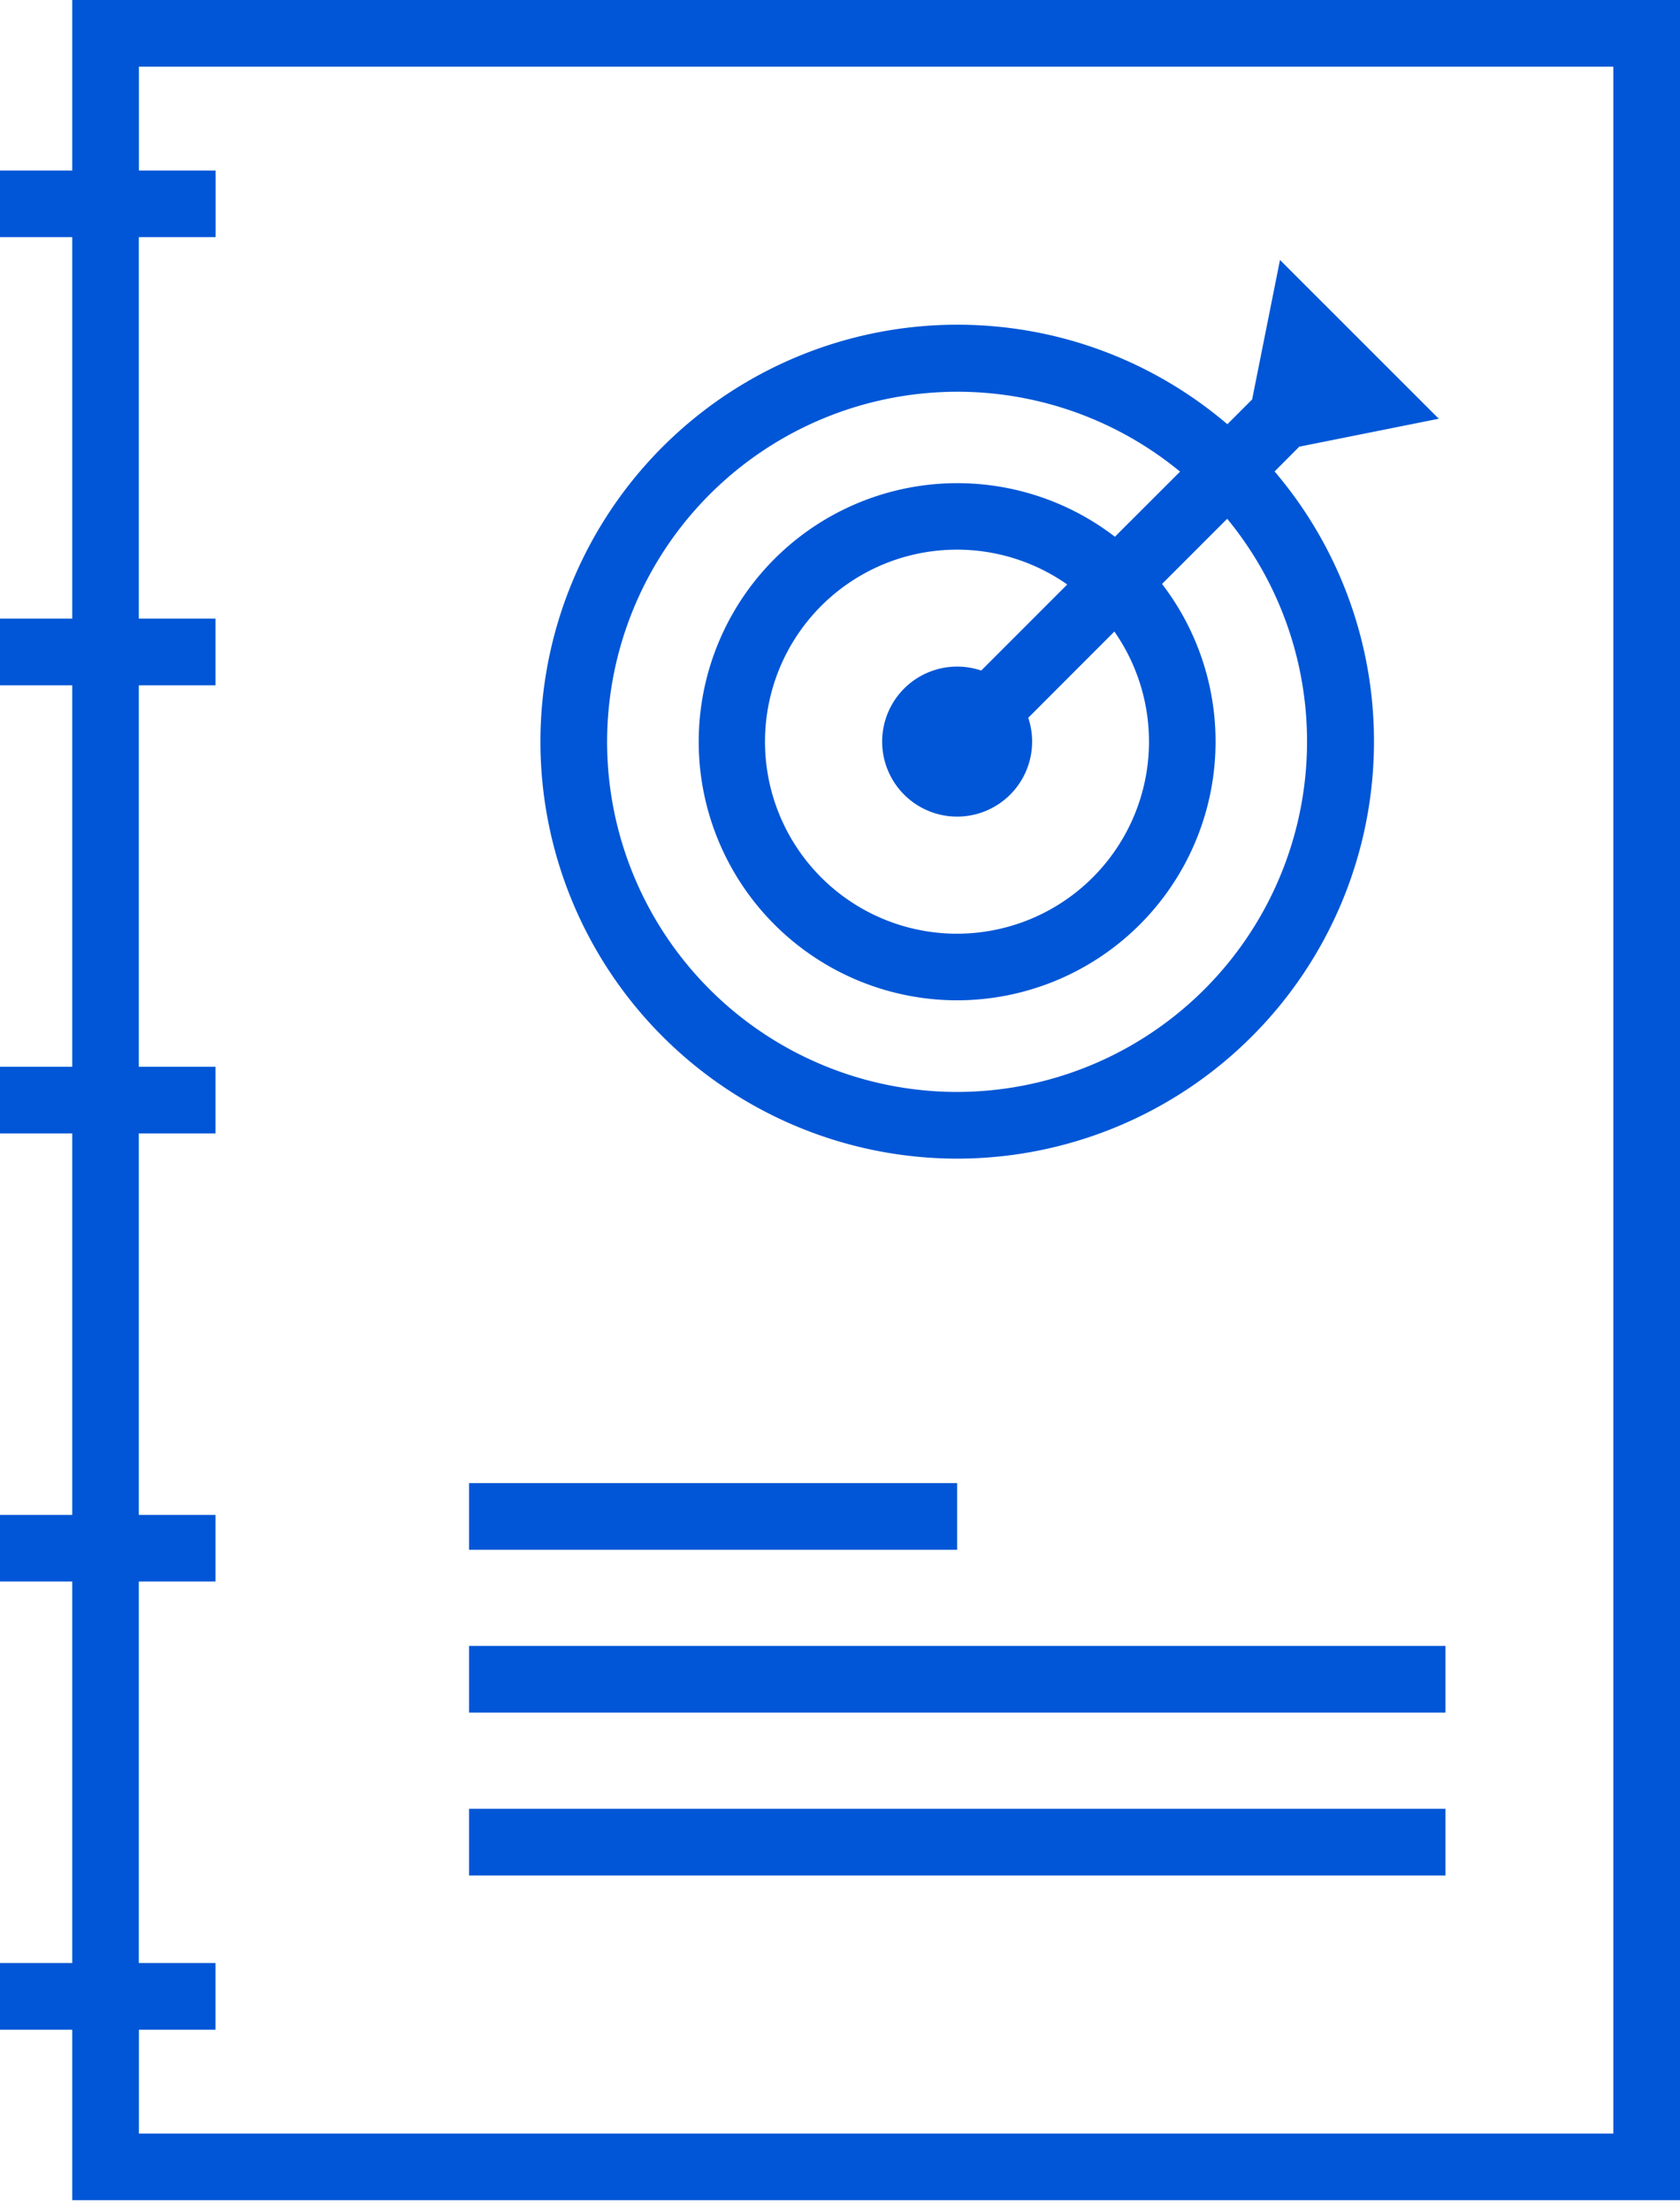 <svg width="19" height="25" viewBox="0 0 19 25" fill="none" xmlns="http://www.w3.org/2000/svg"><path fill-rule="evenodd" clip-rule="evenodd" d="M.817 2.681H0v-.753h.817V0H19v24.874H.817v-1.927H0v-.754h.817V17.88H0v-.753h.817v-4.313H0v-.754h.817V7.748H0v-.754h.817zm.754 20.266v1.174h16.675V.754H1.571v1.174h.867v.753H1.57v4.313h.867v.754H1.57v4.312h.867v.754H1.57v4.313h.867v.753H1.57v4.313h.867v.754zm3.734-5.426v-.754h5.52v.754zm9.11-12.191a4.7 4.7 0 0 1 1.124 3.055 4.716 4.716 0 0 1-4.713 4.714 4.716 4.716 0 0 1-4.714-4.714 4.716 4.716 0 0 1 4.714-4.714c1.165 0 2.232.424 3.055 1.125l.28-.28.315-1.577 1.796 1.795-1.578.316zm-1.069.002a3.962 3.962 0 0 0-6.48 3.053 3.96 3.96 0 0 0 3.96 3.96 3.962 3.962 0 0 0 3.053-6.48l-.737.737a2.925 2.925 0 0 1-2.317 4.707 2.925 2.925 0 0 1-2.923-2.924 2.925 2.925 0 0 1 4.707-2.317zM12.07 6.608a2.171 2.171 0 1 0-1.245 3.948 2.172 2.172 0 0 0 1.778-3.416l-.974.975a.848.848 0 1 1-.532-.534zM5.305 21.203v-.754h11.042v.754zm0-1.841v-.754h11.042v.754z" fill="url(#a)"/><defs><linearGradient id="a" x1="9.5" y1="0" x2="9.5" y2="24.874" gradientUnits="userSpaceOnUse"><stop offset=".38" stop-color="#0056D6"/></linearGradient></defs></svg>